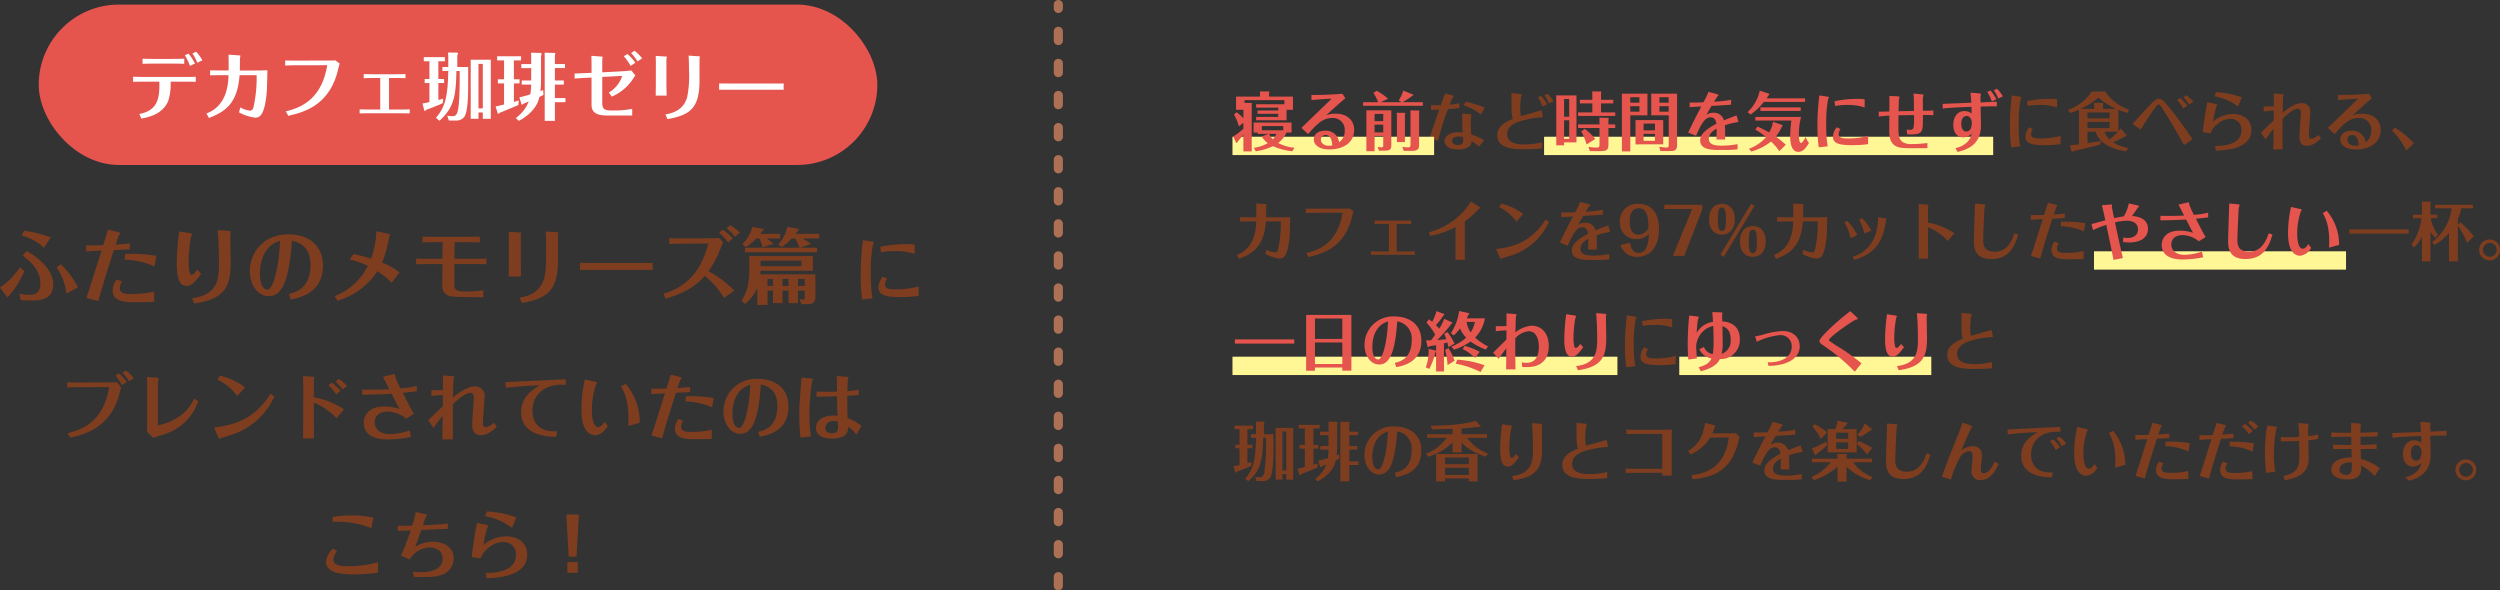 <svg xmlns="http://www.w3.org/2000/svg" width="545.548" height="128.839" viewBox="0 0 545.548 128.839">
  <rect x="0" y="0" width="545.548" height="128.839" fill="#333333" stroke="none"/>
  <g id="グループ_298" data-name="グループ 298" transform="translate(-79.05 -1746.161)">
    <line id="線_17" data-name="線 17" y1="126.839" transform="translate(310 1747.161)" fill="none" stroke="#ac7055" stroke-linecap="round" stroke-width="2" stroke-dasharray="2 5"/>
    <g id="グループ_207" data-name="グループ 207" transform="translate(0 17.161)">
      <path id="パス_120" data-name="パス 120" d="M-87.759-13.608a11.321,11.321,0,0,1,4.878,2.682l1.494-2.286a30.2,30.2,0,0,0-5.8-1.44Zm-.36,6.93a15.247,15.247,0,0,1-4.356,4.41l1.62,2.2A20.93,20.93,0,0,0-87.147-5.85ZM-75.465-2.3a19.67,19.67,0,0,0-3.726-5.04l-.936.7a12.68,12.68,0,0,1,2.16,5.724ZM-87.957.486c.81.072,1.674.09,2.484.09,2.916,0,4.608-.864,4.608-3.6,0-3.186-3.366-5.85-5.778-7.2L-87.525-9.2c.9.648,3.852,2.736,3.852,6.03,0,1.98-.882,2.52-2.412,2.52a8.534,8.534,0,0,1-2.142-.288Zm22.68-8.82a17.578,17.578,0,0,1,6.516,1.458l.4-2.286a32.665,32.665,0,0,0-6.066-.45c-.45,0-.5.018-.738.018Zm-1.71,4.32A3.758,3.758,0,0,0-67.869-1.6c0,2.556,2.9,2.556,5.472,2.556,1.206,0,2.394-.036,3.582-.09l-.036-2.232a20.974,20.974,0,0,1-4.95.522c-1.044,0-2.538,0-2.538-1.242a2.562,2.562,0,0,1,.5-1.458Zm2.844-7.866c-1.224.144-2.106.2-3.1.27.144-.432.63-1.872.684-1.98a1.826,1.826,0,0,0,.288-.468c0-.108-.09-.216-.594-.342l-2.016-.5c-.144.468-.972,3.114-1.08,3.4-.972.054-2.25.054-3.708.036v1.332c1.6-.108,2.34-.144,3.348-.18-.36,1.152-1.98,6.246-2.3,7.272-.2.666-.432,1.4-1.008,3.042l2.61.72c.522-1.944,1.71-5.94,3.4-11.16,2-.09,2.7-.126,3.474-.162Zm10.782-2.61a56.675,56.675,0,0,0-.54,6.93c0,4.14,1.008,4.95,2.124,4.95,1.17,0,2-1.008,3.186-2.628l-.846-.918c-.216.324-.756,1.1-1.242,1.1-.144,0-.27-.054-.378-.288a9.858,9.858,0,0,1-.252-2.592,32.1,32.1,0,0,1,.522-5.454,3.972,3.972,0,0,0,.216-.486c0-.09-.036-.2-.648-.288Zm3.294,15.714c6.534-.954,7.938-3.6,7.938-8.874,0-.972-.09-5.22-.09-6.084a1.3,1.3,0,0,1,.09-.5.639.639,0,0,0,.036-.18c0-.162-.5-.2-.738-.216l-2.142-.162c.288,2.988.288,6.408.288,7.2,0,3.132-.072,6.984-5.886,7.65ZM-29.061.342c1.566-.27,7.056-1.206,7.056-7.326,0-4.968-3.708-6.876-7.524-6.876-5.382,0-8.424,3.906-8.424,8.028,0,2.844,1.6,5.454,4.158,5.454,3.474,0,4.518-5.184,5.022-12.1,3.564.738,4.05,3.492,4.05,5.274,0,5.328-3.51,6.084-4.716,6.336Zm-2.3-12.8c-.36,7.308-1.818,10.656-2.7,10.656s-1.692-.954-1.692-3.492C-35.757-6.534-35.577-11.178-31.365-12.456Zm15.228,4.1A17.7,17.7,0,0,1-12.2-6.984,13.3,13.3,0,0,1-19.449-.4L-18.837.63a15.646,15.646,0,0,0,8.712-6.444,14.214,14.214,0,0,1,3.1,2.538l1.746-2.3A18.438,18.438,0,0,0-9.1-7.722a22.9,22.9,0,0,0,1.512-5.49c0-.09.2-.45.2-.54,0-.126-.288-.2-.432-.234l-2.52-.558a19.332,19.332,0,0,1-1.17,5.976,35.292,35.292,0,0,0-3.852-.99Zm25.362-3.8c.414,0,1.746,0,3.006.054v-1.26c-1.152.054-2.322.054-3.042.054H2.745c-.882,0-2.106-.018-3.024-.054v1.26c1.134-.036,2.286-.054,3.042-.054h1.35L4.077-8.532H1.215c-1.62,0-2.178-.018-2.88-.054v1.26C-.459-7.38.873-7.38,1.215-7.38H4.077l-.036,4.5A2.219,2.219,0,0,0,6.093-.306c.864.144,5.688.162,6.912.162v-1.53A21.177,21.177,0,0,1,9.3-1.386c-2.2,0-2.628-.324-2.628-1.566L6.687-7.38h4.122c1.548,0,2.106.018,2.844.054v-1.26c-.918.054-1.944.054-2.844.054H6.7l.018-3.618Zm9.342,4.41c0,.918-.036,2.916-.036,3.078h2.682c-.018-.828-.054-2.178-.054-3.06v-5.94c0-.072.126-.378.126-.45,0-.108-.09-.126-.324-.144l-2.43-.144c.018.45.036,1.026.036,1.476Zm2.862,8.856c5.8-1.008,7.866-2.934,7.866-9.558v-5.22c0-.09.09-.45.09-.522,0-.108-.2-.126-.288-.126l-2.5-.162c.09.918.108,2.34.108,3.312,0,3.456-.018,5.418-.45,6.912-.972,3.312-3.69,3.888-5.346,4.23ZM34.1-6.084c.99-.018,1.386-.018,4.518-.018h6.858c1.152,0,3.384,0,4.464.018V-7.632c-1.458.018-3.1.018-4.518.018H38.565c-.558,0-3.2-.018-4.464-.018Zm30.348-6.984C63.8-13.014,61.857-13,61.6-13l-4.914.036c-1.26.018-1.962,0-3.132-.054l.018,1.26c.684-.018,2.466-.072,3.132-.072l5.4-.036c-.594,2.07-1.62,5.364-4.086,7.74A13.438,13.438,0,0,1,52.3-.918l.486,1.1C54.639-.4,58.779-1.656,61.3-4.806A18.409,18.409,0,0,1,65.529,0l2.25-1.584a24.549,24.549,0,0,0-5.634-4.248,23.275,23.275,0,0,0,2.808-5.454,8.438,8.438,0,0,1,.378-.828ZM67.455-13a13.361,13.361,0,0,0-2.232-1.89l-.756.684a14.314,14.314,0,0,1,1.944,2.088Zm1.53-1.278a12.712,12.712,0,0,0-2.106-1.584l-.792.666a10.118,10.118,0,0,1,1.836,1.854ZM81.657-1.584h1.476v1.3c0,.45,0,.666-.4.666A1.639,1.639,0,0,1,82,.234l.432,1.134h1.44c1.584,0,1.584-1.062,1.584-2.016V-5.13H73.449c.036-.468.036-.594.054-.792H84.9v-3.2H71.037v3.1c0,3.924-.972,5.508-1.728,6.624l.81.72A9.041,9.041,0,0,0,72.783-2.2V1.548h2.232V-1.584H76.2V1.134h2.088V-1.584h1.3V1.134h2.07Zm-2.07-1.008h-1.3V-4.14h1.3Zm2.07-1.548h1.476v1.548H81.657ZM76.2-2.592H75.015V-4.14H76.2Zm6.228-5.526v1.206H73.5V-8.118Zm-6.1-3.672a15.694,15.694,0,0,0-1.458-1.17h2.9v-1.008H73.413c.126-.162.234-.288.5-.666.108-.054.252-.126.252-.27,0-.036-.018-.126-.036-.126L71.7-15.5a8.3,8.3,0,0,1-2.2,3.816l.81.594a10.225,10.225,0,0,0,2.2-1.872h.72a6.649,6.649,0,0,1,.684,1.926Zm8.208.018c-.846-.576-.936-.63-1.872-1.188H86.3v-1.008H81.153c.2-.27.324-.45.486-.7.126-.036.234-.108.234-.234a.135.135,0,0,0-.09-.144l-2.448-.45a8.366,8.366,0,0,1-2,3.888l.846.486a13.249,13.249,0,0,0,2.124-1.836h.774a16.548,16.548,0,0,1,.9,2H70.1v1.008H85.815v-1.008H82.143Z" transform="translate(171.525 1794)" fill="#7e3d1f"/>
      <rect id="長方形_99" data-name="長方形 99" width="183" height="35" rx="17.5" transform="translate(87.5 1730)" fill="#e5544d"/>
      <path id="パス_118" data-name="パス 118" d="M-57.408-11.12A9.279,9.279,0,0,0-58.832-13.3l-.784.368A12.583,12.583,0,0,1-58.5-10.64Zm-4.928,0c.976,0,1.824.016,2.592.048v-1.12c-.528.016-1.568.048-2.656.048h-3.744c-1.152,0-2.032-.016-2.7-.048v1.12c.64-.016,1.536-.048,2.72-.048ZM-69.1.88c1.68-.336,4.544-.928,5.84-3.776a12.342,12.342,0,0,0,.544-4.288h2.96c.544,0,1.584,0,2.528.048v-1.12c-.608.032-1.232.048-2.56.048h-8.56c-.944,0-1.472-.016-2.56-.048v1.12c1.088-.048,2.288-.048,2.56-.048h3.168c.128,3.952-.56,6.32-4.368,7.056Zm13.312-12.72a8.777,8.777,0,0,0-1.376-1.888l-.8.4A8.184,8.184,0,0,1-56.912-11.3Zm11.84,3.248a29.97,29.97,0,0,1-.64,6.784c-.208.832-.416.944-.864.944a5.311,5.311,0,0,1-2.048-.7l-.3,1.072A9.8,9.8,0,0,0-44.352.672c.832,0,2.192,0,2.64-5.968.048-.7.1-3.76.112-4.384-1.056.048-1.7.064-2.752.064h-3.264c.032-.448,0-2.448.048-2.8a2.712,2.712,0,0,0,.08-.384c0-.048-.032-.1-.24-.112l-2.352-.16c.032.608.032,2.864.016,3.456H-51.7c-.272,0-2.272-.032-2.4-.048v1.1c.192,0,2.24-.032,2.416-.032h1.6C-50.144-6.8-50.336-1.952-54.9-.24l.544.976c4.016-1.5,6.24-3.584,6.688-9.328ZM-37.04.272c3.312-.752,8.368-2.128,10.512-8.8.128-.4.592-2.224.688-2.608l-.928-.688c-.352.032-1.44.032-1.856.032l-6.336.016c-.256,0-1.6.016-2.752-.032v1.12c1.152-.064,1.808-.064,2.784-.064l6.384-.016C-29.744-3.456-34.08-1.536-37.6-.7ZM-16.976-1.1H-19.44c-1.024,0-1.52-.016-2.032-.048v.9c.944-.032,1.344-.032,2.032-.032h6.832c.7,0,1.456.016,2.064.032v-.9c-.736.048-1.776.048-2.08.048h-2.432v-6.88h1.408c.368,0,1.488,0,2.192.048v-.9c-.448.016-.9.032-2.176.032h-4.8c-.688,0-1.712-.016-2.16-.032v.9c1.008-.048,1.952-.048,2.16-.048h1.456Zm22.384.64V.928H7.152v-12.9H2.768V.928h1.7V-.464Zm-.944-.88v-9.728h.944v9.728Zm-6.592-9.04h-1.28v.88h1.28C-2.24-4.032-2.736-1.7-4.816.7l.768.656C-.832-1.568-.464-4.1-.352-9.5h.7C.384-7.936.384-2.416-.064-.752c-.272.976-.56,1.1-1.28,1.1A4.257,4.257,0,0,1-2.352.24L-2,1.3H-.544A2.173,2.173,0,0,0,1.36.512C2.1-.5,2.192-3.856,2.208-5.264c.016-.64,0-4.32.016-5.12H-.16v-2.544c.128-.256.176-.336.176-.416,0-.1-.16-.176-.272-.176l-1.92-.016c.032.528.048.752.048,1.072Zm-2.16-1.248h1.424v-.9H-7.472v.9H-6.24V-7.76H-7.28v.88h1.04v4.16c-.3.08-.944.208-1.52.3l.368,1.424c.016.1.08.208.176.208.08,0,.144-.1.256-.24.8-.288,2.56-.944,3.632-1.472l.08-.976c-.24.08-.32.1-1.04.288v-3.7H-3.04v-.88H-4.288Zm16.48-.192H13.76v-.9H8.528v.9h1.52V-7.7H8.7v.9h1.344v4.608c-.9.224-1.536.352-1.84.416L8.624-.384c.016.08.1.208.192.208.128,0,.224-.144.272-.208,1.36-.56,3.3-1.344,4.08-1.7l.1-.992c-.368.112-.432.128-1.072.32V-6.8h1.232v-.9H12.192Zm3.776.8h-2.16v.88h2.16v2.7H13.9v.9h2.064a19.87,19.87,0,0,1-.176,2.128c-1.456.432-1.616.48-2.4.656l.432,1.408c.016.064.08.192.176.192.08,0,.112-.048.272-.208.4-.16.656-.256,1.168-.48A8.429,8.429,0,0,1,12.608.768l.672.608c.928-.512,3.856-2.16,4.48-5.216.512-.256.672-.336.9-.464l-.08-1.056c-.224.1-.256.112-.608.24a19.474,19.474,0,0,0,.144-2.32v-5.376a1.231,1.231,0,0,0,.112-.416.215.215,0,0,0-.24-.224L15.936-13.5c.032.56.032.608.032,1.072Zm5.168,0v-1.92a1.675,1.675,0,0,0,.1-.352c0-.1-.08-.16-.192-.16L18.9-13.5c0,.144.016.9.016,1.072V1.376h2.224V-2.7h2.3v-.9h-2.3V-6.544h1.952v-.9H21.136v-2.7h2.208v-.88ZM38.7-11.312a9.873,9.873,0,0,0-1.744-1.9l-.768.48a13.942,13.942,0,0,1,1.488,2.112Zm1.488-.96a10.987,10.987,0,0,0-1.68-1.664l-.736.512A10.828,10.828,0,0,1,39.168-11.6ZM25.44-7.856c.736-.064,1.856-.128,2.784-.176l.912-.048v5.9c0,1.328.56,2.384,3.376,2.384h5.5V-1.248A20.7,20.7,0,0,1,34.864-.9H33.3c-1.36,0-1.824-.4-1.824-1.552v-5.76l4.352-.224A6.577,6.577,0,0,1,32.9-4.8l.672.88a10.456,10.456,0,0,0,4.848-4.24c.16-.224.176-.256.272-.4l-.88-1.072c-.608.1-1.248.144-2.368.208l-3.968.208v-2.832c0-.08.08-.432.08-.5,0-.048,0-.1-.288-.112l-2.176-.16c.032.3.048,2,.048,2.16V-9.1l-.864.032c-.416.016-1.808.08-2.832.112Zm17.728.976c0,.816-.032,2.592-.032,2.736H45.52c-.016-.736-.048-1.936-.048-2.72v-5.28c0-.064.112-.336.112-.4,0-.1-.08-.112-.288-.128l-2.16-.128c.016.4.032.912.032,1.312ZM45.712.992C50.864.1,52.7-1.616,52.7-7.5v-4.64c0-.08.08-.4.08-.464,0-.1-.176-.112-.256-.112L50.3-12.864c.08.816.1,2.08.1,2.944A24.441,24.441,0,0,1,50-3.776C49.136-.832,46.72-.32,45.248-.016Zm11.264-6.4c.88-.016,1.232-.016,4.016-.016h6.1c1.024,0,3.008,0,3.968.016V-6.784c-1.3.016-2.752.016-4.016.016h-6.1c-.5,0-2.848-.016-3.968-.016Z" transform="translate(179 1754)" fill="#fff"/>
      <path id="パス_119" data-name="パス 119" d="M98.661-11.616a11.091,11.091,0,0,0-1.856-.112,26.843,26.843,0,0,0-5.68.592l.192,1.184a15.72,15.72,0,0,1,2.992-.256,12.742,12.742,0,0,1,4.336.624Zm-11.3-.976a55.539,55.539,0,0,0-.48,7.488,36.792,36.792,0,0,0,.32,5.456L89.445.1a29.052,29.052,0,0,1-.368-5.248,31.954,31.954,0,0,1,.48-6.56c.016-.064.192-.272.192-.336,0-.1,0-.176-.528-.256ZM99.541-2.5a18.717,18.717,0,0,1-5.056.64c-1.488,0-2.3-.192-2.3-1.024a2.145,2.145,0,0,1,.448-1.3L91.7-4.64a3.785,3.785,0,0,0-.944,2.368c0,1.584,1.376,2.1,4.752,2.1a30.172,30.172,0,0,0,4-.256ZM-85.616,30.512c3.216-.752,8.3-2.08,10.48-8.7.112-.352.528-1.984.608-2.3l-.9-1.088c-.352.016-1.056.032-1.84.032l-6.288.016c-1.424,0-2.048-.016-2.736-.032v1.1c.752-.032,1.216-.048,2.784-.048l6.384-.032c-1.152,6.9-4.992,9.1-9.072,10.064Zm11.392-14.16a9.71,9.71,0,0,1,1.456,1.872l.992-.72a11.259,11.259,0,0,0-1.712-1.664Zm.928,2a11.894,11.894,0,0,0-1.712-1.872l-.736.5a9.731,9.731,0,0,1,1.392,2.064Zm6.8-.016a4.577,4.577,0,0,0,.144-.736c0-.112-.064-.16-.448-.192l-2.08-.144c.016.608.048,1.2.048,1.856v8.816c0,.384-.032.816-.064,1.248l1.36,1.344c.448-.16,2.464-.752,2.864-.9A11.5,11.5,0,0,0-60,26.5a11.812,11.812,0,0,0,2.32-3.968L-58.608,22c-.544,1.168-2.128,4.56-7.888,5.824Zm13.312,12.4c.48-.16,2.608-.8,3.04-.944a15.751,15.751,0,0,0,5.7-3.488,16.146,16.146,0,0,0,3.376-4.784l-.816-.608c-3.136,4.848-6.832,6.752-12.368,7.376Zm5.7-11.184a13.723,13.723,0,0,0-5.52-2.576l-.5.864a10.682,10.682,0,0,1,4.3,3.6Zm18.208-.48a11.423,11.423,0,0,1,1.68,1.984l.976-.784A12.756,12.756,0,0,0-28.56,18.5Zm4.08.144a10.629,10.629,0,0,0-1.824-1.536l-.72.592a9.977,9.977,0,0,1,1.552,1.712Zm-9.584,8.048c0,.976-.016,1.712-.032,3.408h2.368c0-.8-.016-2.688-.016-3.344V22.864a13.253,13.253,0,0,1,4.928,3.408l1.648-1.936a17.229,17.229,0,0,0-6.576-2.64V17.92c0-.08.1-.48.1-.56,0-.112-.224-.128-.352-.144l-2.112-.16c.032.768.048,1.76.048,2Zm12.88-6.128c1.664-.016,3.68-.064,6.416-.208.256.512,1.136,2.224,1.712,3.312a10.113,10.113,0,0,0-3.376-.528c-3.36,0-4.432,1.984-4.432,3.568,0,3.616,4.416,3.616,5.1,3.616a26.042,26.042,0,0,0,5.232-.544l-.3-1.424a13.931,13.931,0,0,1-4.352.8c-2.048,0-3.28-1.056-3.28-2.576,0-1.472,1.1-2.336,2.784-2.336a6.485,6.485,0,0,1,4.064,1.552l1.712-1.072c-.512-.816-1.136-1.984-2.432-4.56.48-.048,2.624-.288,3.056-.336V19.216a20.592,20.592,0,0,1-3.552.544,15.719,15.719,0,0,1-1.2-2.736c0-.3,0-.368-.192-.368a3.055,3.055,0,0,0-.528.1l-1.936.464c.24.432,1.216,2.336,1.408,2.72-.72.032-2,.1-3.952.1-.864,0-1.328-.016-1.952-.032Zm15.088.288A17.456,17.456,0,0,1-4.3,21.2c0,.672,0,1.728-.016,2.448-1.408,1.328-1.872,1.776-3.2,3.072l1.168,1.664c.656-.944,1.088-1.536,2-2.656-.016,2.112-.064,4.576-.08,5.168l2.3-.032c0-.544-.016-3.664.016-7.632,2.352-2.336,3.488-2.5,3.792-2.5.544,0,.768.448.768,1.008,0,.16-.352,5.008-.352,5.952,0,1.456.56,2.272,1.856,2.272.336,0,1.744,0,3.52-1.872l-.72-.832a2.625,2.625,0,0,1-1.7.944c-.432,0-.608-.192-.608-1.088,0-.864.352-4.736.352-5.536a2.019,2.019,0,0,0-2.192-2.256c-1.776,0-4.016,1.84-4.7,2.416.016-1.184.08-3.856.128-4.064a4,4,0,0,0,.144-.4c0-.176-.56-.208-.832-.224L-4.3,16.928c.016.848.016,1.952.016,3.2-1.5.032-1.664.032-2.528.032Zm16.24-1.808c1.424-.16,4.656-.464,7.424-.528-1.408.832-4.08,2.4-4.08,5.824,0,5.248,5.936,5.376,7.648,5.408l.208-1.216c-2.976.224-5.392-1.12-5.392-4.464,0-3.68,2.88-5.68,6.224-5.7.144,0,.7.016,1.056.032v-1.2c-2.08.08-11.3.528-13.184.608Zm17.248-1.824a30.22,30.22,0,0,0-.752,6.56c0,4.72,1.808,5.616,3.024,5.616,1.232,0,2.064-1.008,2.736-1.968l-.688-.96c-.7,1.168-1.344,1.168-1.408,1.168-.7,0-1.376-1.024-1.376-3.68a17.09,17.09,0,0,1,.88-5.568,2.777,2.777,0,0,0,.24-.416c0-.144-.336-.224-.528-.272Zm7.9,1.552c.48.8,1.616,2.7,1.616,6.944,0,.4-.016,1.2-.048,1.664l2.512-.688a12.906,12.906,0,0,0-3.088-8.512ZM48.64,22.592a15.625,15.625,0,0,1,5.792,1.3l.352-2.032a29.036,29.036,0,0,0-5.392-.4c-.4,0-.448.016-.656.016Zm-1.52,3.84a3.341,3.341,0,0,0-.784,2.144c0,2.272,2.576,2.272,4.864,2.272,1.072,0,2.128-.032,3.184-.08l-.032-1.984a18.643,18.643,0,0,1-4.4.464c-.928,0-2.256,0-2.256-1.1a2.278,2.278,0,0,1,.448-1.3Zm2.528-6.992c-1.088.128-1.872.176-2.752.24.128-.384.56-1.664.608-1.76a1.623,1.623,0,0,0,.256-.416c0-.1-.08-.192-.528-.3l-1.792-.448c-.128.416-.864,2.768-.96,3.024-.864.048-2,.048-3.3.032v1.184c1.424-.1,2.08-.128,2.976-.16-.32,1.024-1.76,5.552-2.048,6.464-.176.592-.384,1.248-.9,2.7l2.32.64c.464-1.728,1.52-5.28,3.024-9.92,1.776-.08,2.4-.112,3.088-.144ZM64.832,30.3c1.392-.24,6.272-1.072,6.272-6.512,0-4.416-3.3-6.112-6.688-6.112a7.088,7.088,0,0,0-7.488,7.136c0,2.528,1.424,4.848,3.7,4.848,3.088,0,4.016-4.608,4.464-10.752,3.168.656,3.6,3.1,3.6,4.688,0,4.736-3.12,5.408-4.192,5.632ZM62.784,18.928c-.32,6.5-1.616,9.472-2.4,9.472s-1.5-.848-1.5-3.1C58.88,24.192,59.04,20.064,62.784,18.928ZM73.952,17.36c-.464,6.064-.48,6.3-.48,8.08a49.861,49.861,0,0,0,.256,5.056L76,30.224a38.178,38.178,0,0,1-.32-4.88,47.649,47.649,0,0,1,.576-7.072c.016-.08.16-.4.16-.464,0-.08,0-.16-.464-.208Zm12.512,2.688a20.812,20.812,0,0,1-2.5.3c.016-.416.048-2.256.112-2.5.016-.048.128-.4.128-.416,0-.112-.032-.16-.56-.208l-2-.176c.016.384.048,1.312.048,2.176v1.232c-.848.032-1.5.048-2.576.048a18.314,18.314,0,0,1-1.872-.08l-.016,1.152c1.136-.016,2.752-.048,4.48-.1,0,1.088.032,2.336.048,2.7.032.528.048,1.04.08,1.552a8.4,8.4,0,0,0-.9-.048c-2.192,0-3.808.944-3.808,2.672,0,2.32,2.72,2.352,3.472,2.352,3.28,0,3.52-1.472,3.552-2.592a8.489,8.489,0,0,1,1.792,1.744l1.088-1.92a11.036,11.036,0,0,0-3.008-1.68c-.1-2-.1-3.792-.08-4.9.816-.048,1.808-.1,2.512-.176Zm-4.576,6.944c0,.432.032,1.136.032,1.28,0,.32,0,1.28-1.312,1.28-.544,0-1.44-.16-1.44-1.152,0-.9.672-1.536,1.824-1.536A3.246,3.246,0,0,1,81.888,26.992ZM-18.464,57.7a24.405,24.405,0,0,1-6.544.864c-2,0-3.2-.352-3.2-1.44a3.353,3.353,0,0,1,.832-1.888l-.9-.512a4.2,4.2,0,0,0-1.52,2.928c0,2.688,4.544,2.688,6.016,2.688a41.482,41.482,0,0,0,5.312-.368Zm-9.888-8.816a19.708,19.708,0,0,1,8.432,1.376l.448-2.272a19.747,19.747,0,0,0-4.736-.5,26.8,26.8,0,0,0-4.176.32ZM-10.624,60.9c3.072.032,4.352.048,5.6-.32a3.834,3.834,0,0,0,3.088-3.728c0-2.416-2.144-3.648-4.576-3.648a7.654,7.654,0,0,0-3.84,1.12c.3-.752.512-1.3,1.344-3.664,1.3-.064,4.912-.224,5.776-.256l.016-1.168c-1.936.256-5.04.368-5.44.384.192-.576.544-1.648.592-1.712a3.077,3.077,0,0,0,.288-.448c0-.08-.032-.176-.576-.3l-1.872-.432a24.484,24.484,0,0,1-.768,2.96c-.992.032-1.84.048-3.152.032v1.136c.256-.016,2.608-.112,2.816-.112-.256.736-1.28,3.744-2.128,5.5l1.9.848a5.266,5.266,0,0,1,4.24-2.624c1.424,0,2.976.656,2.976,2.464,0,1.728-1.584,2.928-4.688,2.928a13.332,13.332,0,0,1-1.84-.112ZM4.9,47.632a13.561,13.561,0,0,1,5.872,2.56l.96-2.272A21.1,21.1,0,0,0,5.3,46.608ZM3.12,49.1c-.368,1.9-.816,4.7-1.136,7.44l1.9.336A6.065,6.065,0,0,1,6.16,54.16a4.583,4.583,0,0,1,2.608-.88,2.611,2.611,0,0,1,2.864,2.768c0,3.856-4.864,3.952-6.592,3.984l.224,1.152c2.192-.08,8.832-.336,8.832-5.136,0-2.624-2.016-4-4.56-4A7.871,7.871,0,0,0,4.544,53.9a28.24,28.24,0,0,1,.816-3.7,2.777,2.777,0,0,0,.24-.416c0-.08-.048-.176-.592-.288Zm20.032,7.36h1.7l.528-9.2H22.624ZM22.864,60h2.272V57.648H22.864Z" transform="translate(180 1794)" fill="#7e3d1f"/>
    </g>
    <path id="パス_117" data-name="パス 117" d="M50.106,4.944c.042,2.744.042,3.08.126,4.144a10.723,10.723,0,0,0-1.106-.07c-1.764,0-2.856.91-2.856,1.946,0,.868.77,1.806,2.982,1.806a3.842,3.842,0,0,0,2.436-.644,1.545,1.545,0,0,0,.49-1.176,7.506,7.506,0,0,1,1.582,1.218l1.162-1.414a13.83,13.83,0,0,0-2.828-1.246c-.07-1.568-.084-2.492-.084-2.87A7.879,7.879,0,0,1,52.052,5.6a3.882,3.882,0,0,0,.14-.364c0-.07-.028-.126-.546-.168Zm.2,5.152c.014.126.056.784.056.8,0,.644-.6.91-1.218.91-.686,0-1.19-.294-1.19-.938,0-.868,1.05-.924,1.372-.924A3.592,3.592,0,0,1,50.3,10.1ZM55.09,3.628a32.275,32.275,0,0,0-4.144-1.274l-.532.756A12.5,12.5,0,0,1,54.18,5.126ZM43.33,4.16c.28-.014,1.386-.084,1.792-.1-.546,1.554-1.33,3.794-2.128,6.286l1.89.5a53.047,53.047,0,0,1,2.142-6.888c1.064-.07,1.694-.126,2.506-.238V2.662a13.134,13.134,0,0,1-2.142.35c.112-.266.5-1.288.616-1.442.042-.07.28-.322.28-.392,0-.1-.056-.154-.434-.252L46.382.562c-.14.406-.8,2.212-.924,2.576-1.05,0-1.4,0-2.128-.056Zm24.136.056c-.7.21-3.864,1.078-4.494,1.274a5.306,5.306,0,0,1-.182-1.6,19.192,19.192,0,0,1,.182-2.562c.014-.07.168-.392.168-.448s0-.182-.49-.224L60.858.492c.028.49.028,1.064.028,1.554,0,2.842,0,3.15.322,4.06-2.94,1.162-3.43,2.478-3.43,3.556,0,3.052,3.906,3.066,5.992,3.066a37.426,37.426,0,0,0,3.794-.168V11.2a16.062,16.062,0,0,1-3.892.476c-1.33,0-3.738-.182-3.738-2.226,0-2,2.142-2.632,3.3-2.968a20.155,20.155,0,0,1,4.508-.742Zm2.6-1.988a8.869,8.869,0,0,0-1.3-1.61l-.7.364a6.853,6.853,0,0,1,.994,1.778ZM66.64,1.4a7.561,7.561,0,0,1,1.022,2.03l.994-.518A8.807,8.807,0,0,0,67.34,1.08Zm113.316.434a9.7,9.7,0,0,0-1.624-.1,23.488,23.488,0,0,0-4.97.518l.168,1.036a13.755,13.755,0,0,1,2.618-.224,11.15,11.15,0,0,1,3.794.546ZM170.072.982a48.6,48.6,0,0,0-.42,6.552,32.191,32.191,0,0,0,.28,4.774l1.96-.224a25.421,25.421,0,0,1-.322-4.592,27.959,27.959,0,0,1,.42-5.74c.014-.056.168-.238.168-.294,0-.084,0-.154-.462-.224Zm10.654,8.834a16.378,16.378,0,0,1-4.424.56c-1.3,0-2.016-.168-2.016-.9a1.877,1.877,0,0,1,.392-1.134l-.812-.406a3.312,3.312,0,0,0-.826,2.072c0,1.386,1.2,1.834,4.158,1.834a26.4,26.4,0,0,0,3.5-.224Zm14.756,2.646a9.138,9.138,0,0,1-3.346-1.26,25.228,25.228,0,0,0,2.618-1.246c.252-.056.434-.168.336-.28l-1.26-1.512a5.272,5.272,0,0,1-.518.658V4.1a20.758,20.758,0,0,0,1.96.7l.42-.686A10.081,10.081,0,0,1,190.47.142h-2.94a10.481,10.481,0,0,1-5.25,4.018l.546.658c.462-.154.924-.308,1.89-.714v7.56a19.524,19.524,0,0,1-2.03.182l.434,1.4c.014.042.112.056.126.056a.671.671,0,0,0,.266-.154c.238-.056,1.862-.448,2.786-.658s2.03-.49,3.038-.784l.168-.77c-.42.07-2.464.392-2.926.462V8.892h1.764a5.129,5.129,0,0,0,2.59,3,12.163,12.163,0,0,0,4.088,1.3Zm-4.06-4.34h-4.844V6.764h4.844Zm-4.844-3.416h4.844V5.98h-4.844Zm3.388-.784V3.04a.515.515,0,0,0,.07-.224c0-.1-.084-.2-.126-.2l-1.946-.028a6.219,6.219,0,0,1,.056.812v.518h-2.926a15.2,15.2,0,0,0,3.864-2.492,13.2,13.2,0,0,0,3.934,2.492Zm3.276,4.97a17.456,17.456,0,0,1-1.848,1.694A4.545,4.545,0,0,1,190.3,8.892ZM209.5,10.516c-2.3-3.276-3.6-5.138-5.376-7.266-.9-1.064-1.316-1.526-1.974-1.526-.6,0-1.19.56-2.142,1.568-.574.616-3.08,3.346-3.612,3.892l1.778,1.274a59.443,59.443,0,0,1,3.43-5.124c.252-.322.364-.392.5-.392.294,0,.686.658,1.092,1.3.826,1.344,2.856,4.62,4.438,7.588ZM206.136,2a7.457,7.457,0,0,1,1.33,1.834l.91-.63a9.945,9.945,0,0,0-1.6-1.666Zm1.386-.63a10.076,10.076,0,0,1,1.26,1.61l.91-.63A10.879,10.879,0,0,0,208.166.94Zm6.762-.2a11.866,11.866,0,0,1,5.138,2.24l.84-1.988A18.463,18.463,0,0,0,214.634.282ZM212.73,2.466c-.322,1.666-.714,4.116-.994,6.51l1.666.294a5.307,5.307,0,0,1,1.988-2.38,4.01,4.01,0,0,1,2.282-.77,2.285,2.285,0,0,1,2.506,2.422c0,3.374-4.256,3.458-5.768,3.486l.2,1.008c1.918-.07,7.728-.294,7.728-4.494,0-2.3-1.764-3.5-3.99-3.5a6.887,6.887,0,0,0-4.368,1.624,24.709,24.709,0,0,1,.714-3.234,2.43,2.43,0,0,0,.21-.364c0-.07-.042-.154-.518-.252ZM225.036,4.5a15.274,15.274,0,0,1,2.2-.2c0,.588,0,1.512-.014,2.142C225.988,7.6,225.582,8,224.42,9.13l1.022,1.456c.574-.826.952-1.344,1.75-2.324-.014,1.848-.056,4-.07,4.522l2.016-.028c0-.476-.014-3.206.014-6.678,2.058-2.044,3.052-2.184,3.318-2.184.476,0,.672.392.672.882,0,.14-.308,4.382-.308,5.208,0,1.274.49,1.988,1.624,1.988.294,0,1.526,0,3.08-1.638l-.63-.728a2.3,2.3,0,0,1-1.484.826c-.378,0-.532-.168-.532-.952,0-.756.308-4.144.308-4.844a1.767,1.767,0,0,0-1.918-1.974c-1.554,0-3.514,1.61-4.116,2.114.014-1.036.07-3.374.112-3.556A3.506,3.506,0,0,0,229.4.87c0-.154-.49-.182-.728-.2L227.234.562c.014.742.014,1.708.014,2.8-1.316.028-1.456.028-2.212.028ZM241.248,1.99c.5-.042,2.562-.21,4.382-.294-1.5,1.47-4.256,4.13-6.594,6.37l1.47,1.358c1.918-2.212,3.22-3.514,5.264-3.514A2.574,2.574,0,0,1,248.5,8.7a2.979,2.979,0,0,1-1.232,2.506,2.877,2.877,0,0,0-3.052-2.52c-1.666,0-2.464.868-2.464,1.946,0,1.008.966,2.142,3.374,2.142,2.772,0,5.432-1.274,5.432-4.27,0-1.974-1.414-3.528-4.046-3.528a5.691,5.691,0,0,0-2.058.336c1.19-1.106,2.646-2.394,4.186-3.724l-.658-.966c-1.246.126-4.676.308-6.762.266Zm4.536,9.912a4.558,4.558,0,0,1-.784.07c-.966,0-1.708-.574-1.708-1.316a1,1,0,0,1,1.022-1.036C245.28,9.62,245.7,10.572,245.784,11.9Zm12.054-.476a20.85,20.85,0,0,0-4.172-3.416l-.63.658a15.847,15.847,0,0,1,3.108,4.326ZM10.542,28.482a26.223,26.223,0,0,1-.56,5.936c-.182.728-.364.826-.756.826a4.647,4.647,0,0,1-1.792-.616l-.266.938a8.579,8.579,0,0,0,3.024,1.022c.728,0,1.918,0,2.31-5.222.042-.616.084-3.29.1-3.836-.924.042-1.484.056-2.408.056H7.336c.028-.392,0-2.142.042-2.45a2.373,2.373,0,0,0,.07-.336c0-.042-.028-.084-.21-.1l-2.058-.14c.028.532.028,2.506.014,3.024H3.766c-.238,0-1.988-.028-2.1-.042v.966c.168,0,1.96-.028,2.114-.028h1.4c-.056,1.568-.224,5.81-4.214,7.308l.476.854c3.514-1.316,5.46-3.136,5.852-8.162Zm6.048,7.756c2.9-.658,7.322-1.862,9.2-7.7.112-.35.518-1.946.6-2.282l-.812-.6c-.308.028-1.26.028-1.624.028L18.41,25.7c-.224,0-1.4.014-2.408-.028v.98c1.008-.056,1.582-.056,2.436-.056l5.586-.014c-1.05,6.4-4.844,8.078-7.924,8.806Zm17.556-1.2H31.99c-.9,0-1.33-.014-1.778-.042v.784c.826-.028,1.176-.028,1.778-.028h5.978c.616,0,1.274.014,1.806.028v-.784c-.644.042-1.554.042-1.82.042H35.826v-6.02h1.232c.322,0,1.3,0,1.918.042v-.784c-.392.014-.784.028-1.9.028h-4.2c-.6,0-1.5-.014-1.89-.028v.784c.882-.042,1.708-.042,1.89-.042h1.274Zm9.016-3.4a19.748,19.748,0,0,0,5.5-1.918v5.25c0,.252,0,1.694-.014,1.89h2.072c-.014-.182-.028-1.666-.028-1.9V28.51a23.52,23.52,0,0,0,2.954-2.66c.07-.07.42-.294.42-.364s-.224-.21-.266-.238l-1.75-1.106a15.509,15.509,0,0,1-9.226,6.72Zm15.3,5.012c.42-.14,2.282-.7,2.66-.826a13.782,13.782,0,0,0,4.984-3.052,14.128,14.128,0,0,0,2.954-4.186l-.714-.532C65.6,32.29,62.37,33.956,57.526,34.5Zm4.984-9.786a12.007,12.007,0,0,0-4.83-2.254l-.434.756a9.347,9.347,0,0,1,3.766,3.15ZM82,29.35c-.658.238-1.624.588-2.758,1.064a2.247,2.247,0,0,0-2.324-1.652,2.526,2.526,0,0,0-1.512.462c.546-.952.756-1.316,1.134-1.946,1.428-.084,3.094-.182,4.27-.266V25.934a27.353,27.353,0,0,1-3.71.42c.14-.224.63-1.036.728-1.134.14-.14.224-.224.224-.294,0-.14-.28-.21-.434-.252l-1.75-.462a19.279,19.279,0,0,1-1.092,2.268c-1.134.056-1.974.07-3,.042l-.028,1.022c1.232-.07,1.358-.084,2.548-.14-.056.112-2.03,3.85-2.856,5.7l1.722.686c1.5-3.57,2.338-4.018,3.206-4.018.98,0,1.148.938,1.232,1.4-3.094,1.6-3.542,2.744-3.542,3.654,0,1.456,1.26,2.058,3.892,2.058h1.974a21.1,21.1,0,0,0,2.31-.14l-.028-1.134a18.173,18.173,0,0,1-3.458.336c-1.2,0-2.8-.1-2.8-1.5,0-1.218,1.078-1.834,1.708-2.2-.014,1.232-.028,1.764-.042,2.366h1.89c.014-1.82,0-2.282-.056-3.108a14.588,14.588,0,0,1,2.968-.714Zm2.618,4.284c.882,1.834,1.89,2.576,3.682,2.576,2.506,0,4.774-1.764,4.774-6.1,0-2.982-1.26-5.46-4.55-5.46a3.785,3.785,0,0,0-3.99,4.1,3.525,3.525,0,0,0,3.7,3.584,3.288,3.288,0,0,0,2.646-1.176c-.112,2.842-.784,4.2-2.282,4.2-1.428,0-1.708-1.526-1.848-2.226Zm6.16-3.668a2.592,2.592,0,0,1-2.17,1.414c-1.386,0-1.918-1.19-1.918-2.8,0-.812,0-2.982,1.988-2.982C90.692,25.6,90.748,28.118,90.776,29.966Zm11.76-5.11H94.248v.91H100.3L96.11,36h2.478l3.948-10.178Zm4.284,6.51c1.624,0,2.786-1.19,2.786-3.36,0-2.058-1.036-3.36-2.786-3.36-1.68,0-2.814,1.232-2.814,3.374S105.168,31.366,106.82,31.366Zm0-.812c-.49,0-.9-.238-.9-2.31,0-2.366.266-2.786.882-2.786.434,0,.882.154.882,2.352S107.45,30.554,106.82,30.554Zm6.748,5.656c1.6,0,2.786-1.162,2.786-3.36,0-2.072-1.05-3.36-2.786-3.36s-2.828,1.3-2.828,3.374C110.754,34.992,111.888,36.21,113.568,36.21Zm0-.812c-.476,0-.9-.224-.9-2.282,0-2.422.266-2.814.882-2.814.42,0,.882.14.882,2.366C114.436,34.8,114.226,35.4,113.568,35.4Zm-7.1.336.728.476,6.692-11.088-.728-.476Zm21.252-7.252a26.223,26.223,0,0,1-.56,5.936c-.182.728-.364.826-.756.826a4.647,4.647,0,0,1-1.792-.616l-.266.938a8.579,8.579,0,0,0,3.024,1.022c.728,0,1.918,0,2.31-5.222.042-.616.084-3.29.1-3.836-.924.042-1.484.056-2.408.056h-2.856c.028-.392,0-2.142.042-2.45a2.373,2.373,0,0,0,.07-.336c0-.042-.028-.084-.21-.1l-2.058-.14c.028.532.028,2.506.014,3.024h-1.428c-.238,0-1.988-.028-2.1-.042v.966c.168,0,1.96-.028,2.114-.028h1.4c-.056,1.568-.224,5.81-4.214,7.308l.476.854c3.514-1.316,5.46-3.136,5.852-8.162Zm9.016-.35a9.006,9.006,0,0,1,1.134,2.968l1.54-.6a12.1,12.1,0,0,0-2.016-2.73Zm-3.206.63a9.576,9.576,0,0,1,1.344,3.374l1.5-.7a13.288,13.288,0,0,0-2.2-3.066Zm7.35-1.2c0,6.356-3.892,8.176-5.558,8.624l.392.672c1.9-.6,5.222-1.722,6.426-6.244.224-.854.308-1.372.49-2.394,0-.056.07-.252.07-.294,0-.07-.1-.084-.154-.1Zm8.876,6.048c0,.882,0,2.1-.028,2.982H151.8c0-.35-.014-2.814-.014-2.926V29.756a11.471,11.471,0,0,1,4.312,2.982l1.442-1.694a15.231,15.231,0,0,0-5.754-2.31v-3.3c0-.07.084-.42.084-.49,0-.1-.2-.112-.294-.126l-1.848-.14c.014.364.028.812.028,1.75Zm12.264-9.03c-.014,1.3-.238,7.07-.238,8.246,0,1.694.406,3.864,3.808,3.864,3.906,0,5.138-2.786,5.88-5.348l-.826-.266c-.42,1.218-1.386,4.018-4.27,4.018-2.52,0-2.562-1.722-2.562-2.632,0-.826.238-6.65.308-6.986a4.615,4.615,0,0,0,.168-.532c0-.112-.056-.182-.6-.224Zm18.718,4.942a13.672,13.672,0,0,1,5.068,1.134l.308-1.778a25.407,25.407,0,0,0-4.718-.35c-.35,0-.392.014-.574.014Zm-1.33,3.36a2.923,2.923,0,0,0-.686,1.876c0,1.988,2.254,1.988,4.256,1.988.938,0,1.862-.028,2.786-.07l-.028-1.736a16.313,16.313,0,0,1-3.85.406c-.812,0-1.974,0-1.974-.966a1.993,1.993,0,0,1,.392-1.134Zm2.212-6.118c-.952.112-1.638.154-2.408.21.112-.336.49-1.456.532-1.54a1.42,1.42,0,0,0,.224-.364c0-.084-.07-.168-.462-.266l-1.568-.392c-.112.364-.756,2.422-.84,2.646-.756.042-1.75.042-2.884.028v1.036c1.246-.084,1.82-.112,2.6-.14-.28.9-1.54,4.858-1.792,5.656-.154.518-.336,1.092-.784,2.366l2.03.56c.406-1.512,1.33-4.62,2.646-8.68,1.554-.07,2.1-.1,2.7-.126ZM243.7,30.218v.924h12.964v-.924Zm19.334,1.176a8.7,8.7,0,0,1-1.554-3.626h1.442V27h-1.5V24.646a.735.735,0,0,0,.084-.322.228.228,0,0,0-.084-.168l-1.89-.014c.014.224.028.364.028.728V27h-1.946v.77h1.834a12.26,12.26,0,0,1-2.156,5.754l.5.658a6.4,6.4,0,0,0,1.764-2.464V37.2h1.862v-6.44a8.364,8.364,0,0,0,1.036,1.288Zm4.368-2.212v-1.33a9.661,9.661,0,0,0,.756-2.226H270.7v-.77h-8.288v.77h3.626a10.83,10.83,0,0,1-4.3,7.378l.588.6a11.061,11.061,0,0,0,3.136-2.618V37.2H267.4V29.35a21.812,21.812,0,0,1,2,3.794l1.484-1.4a20.928,20.928,0,0,0-2.912-3.052Zm6.972,3.234a2.276,2.276,0,1,0,2.226,2.268A2.262,2.262,0,0,0,274.372,32.416Zm0,.77a1.5,1.5,0,0,1,0,3,1.5,1.5,0,0,1,0-3ZM95.956,49.836a9.7,9.7,0,0,0-1.624-.1,23.488,23.488,0,0,0-4.97.518l.168,1.036a13.755,13.755,0,0,1,2.618-.224,11.15,11.15,0,0,1,3.794.546Zm-9.884-.854a48.6,48.6,0,0,0-.42,6.552,32.193,32.193,0,0,0,.28,4.774l1.96-.224a25.42,25.42,0,0,1-.322-4.592,27.959,27.959,0,0,1,.42-5.74c.014-.056.168-.238.168-.294,0-.084,0-.154-.462-.224Zm10.654,8.834a16.378,16.378,0,0,1-4.424.56c-1.3,0-2.016-.168-2.016-.9a1.877,1.877,0,0,1,.392-1.134l-.812-.406a3.312,3.312,0,0,0-.826,2.072c0,1.386,1.2,1.834,4.158,1.834a26.4,26.4,0,0,0,3.5-.224Zm68.936-5.656c-.714.224-3.878,1.078-4.508,1.274a5.728,5.728,0,0,1-.168-1.6,21.832,21.832,0,0,1,.168-2.548,3.314,3.314,0,0,0,.182-.476c0-.07-.028-.168-.5-.21l-1.778-.168c.014.5.028,1.064.028,1.568,0,2.828,0,3.136.308,4.046-2.142.9-3.416,1.876-3.416,3.556,0,3.066,3.962,3.066,5.978,3.066,1.106,0,2.7-.042,3.808-.168V59.146a15.676,15.676,0,0,1-3.892.476c-1.3,0-3.752-.182-3.752-2.226,0-1.988,2.114-2.674,3.934-3.136a20.281,20.281,0,0,1,3.892-.56ZM11.732,83.594v1.218h1.526V73.528H9.422V84.812h1.484V83.594Zm-.826-.77V74.312h.826v8.512Zm-5.768-7.91H4.018v.77h1.12c-.1,4.788-.532,6.832-2.352,8.932l.672.574c2.814-2.562,3.136-4.774,3.234-9.506h.616a47.223,47.223,0,0,1-.364,7.658c-.238.854-.49.966-1.12.966a3.725,3.725,0,0,1-.882-.1l.308.924H6.524a1.9,1.9,0,0,0,1.666-.686c.644-.882.728-3.822.742-5.054.014-.56,0-3.78.014-4.48H6.86V72.688c.112-.224.154-.294.154-.364s-.14-.154-.238-.154L5.1,72.156c.028.462.042.658.042.938Zm-1.89-1.092H4.494v-.784H.462v.784H1.54V77.21H.63v.77h.91v3.64c-.266.07-.826.182-1.33.266l.322,1.246c.014.084.07.182.154.182s.126-.084.224-.21c.7-.252,2.24-.826,3.178-1.288l.07-.854c-.21.07-.28.084-.91.252V77.98H4.34v-.77H3.248Zm14.42-.168H19.04V72.87H14.462v.784h1.33v3.612H14.616v.784h1.176v4.032c-.784.2-1.344.308-1.61.364l.364,1.218c.014.07.084.182.168.182.112,0,.2-.126.238-.182,1.19-.49,2.884-1.176,3.57-1.484l.084-.868c-.322.1-.378.112-.938.28V78.05h1.078v-.784H17.668Zm3.3.7h-1.89v.77h1.89V77.49H19.166v.784h1.806a17.386,17.386,0,0,1-.154,1.862c-1.274.378-1.414.42-2.1.574l.378,1.232c.014.056.07.168.154.168s.1-.042.238-.182c.35-.14.574-.224,1.022-.42a7.376,7.376,0,0,1-2.478,3.164l.588.532c.812-.448,3.374-1.89,3.92-4.564.448-.224.588-.294.784-.406l-.07-.924c-.2.084-.224.1-.532.21a17.04,17.04,0,0,0,.126-2.03v-4.7a1.077,1.077,0,0,0,.1-.364.188.188,0,0,0-.21-.2l-1.792-.042c.028.49.028.532.028.938Zm4.522,0v-1.68a1.465,1.465,0,0,0,.084-.308c0-.084-.07-.14-.168-.14l-1.876-.042c0,.126.014.784.014.938V85.2h1.946v-3.57H27.51V80.85H25.494V78.274H27.2V77.49H25.494V75.124h1.932v-.77Zm10.234,9.912c1.218-.21,5.488-.938,5.488-5.7,0-3.864-2.884-5.348-5.852-5.348a6.2,6.2,0,0,0-6.552,6.244c0,2.212,1.246,4.242,3.234,4.242,2.7,0,3.514-4.032,3.906-9.408a3.76,3.76,0,0,1,3.15,4.1c0,4.144-2.73,4.732-3.668,4.928Zm-1.792-9.954c-.28,5.684-1.414,8.288-2.1,8.288s-1.316-.742-1.316-2.716C30.52,78.918,30.66,75.306,33.936,74.312ZM51.59,84.574v.644h1.89V79.226H44.436v5.992h1.946v-.644Zm-5.208-.77V82.236H51.59V83.8Zm0-2.352V80H51.59v1.456Zm3.612-4.732c.532.588,1.708,1.848,5.25,3.108l.518-.7a9.572,9.572,0,0,1-4.55-3.43h4.326v-.784H49.994v-1.26c.616-.042,1.778-.112,3.794-.35h.2c.112,0,.21-.1.154-.154l-1.078-1.2c-1.162.588-5.264,1.106-9.842,1.106l.378.8c.63-.014,3.724-.1,4.424-.112v1.176H42.448V75.7h4.284a9.531,9.531,0,0,1-4.55,3.486l.546.644a12.486,12.486,0,0,0,5.292-3.122v2.17h1.974Zm8.834-3.99a44.081,44.081,0,0,0-.42,5.39c0,3.22.784,3.85,1.652,3.85.91,0,1.554-.784,2.478-2.044l-.658-.714c-.168.252-.588.854-.966.854-.112,0-.21-.042-.294-.224a7.668,7.668,0,0,1-.2-2.016,24.97,24.97,0,0,1,.406-4.242A3.089,3.089,0,0,0,61,73.206c0-.07-.028-.154-.5-.224ZM61.39,84.952c5.082-.742,6.174-2.8,6.174-6.9,0-.756-.07-4.06-.07-4.732a1.012,1.012,0,0,1,.07-.392.5.5,0,0,0,.028-.14c0-.126-.392-.154-.574-.168l-1.666-.126c.224,2.324.224,4.984.224,5.6,0,2.436-.056,5.432-4.578,5.95ZM81.662,76.16c-.714.224-3.878,1.078-4.508,1.274a5.728,5.728,0,0,1-.168-1.6,21.834,21.834,0,0,1,.168-2.548,3.314,3.314,0,0,0,.182-.476c0-.07-.028-.168-.5-.21l-1.778-.168c.014.5.028,1.064.028,1.568,0,2.828,0,3.136.308,4.046-2.142.9-3.416,1.876-3.416,3.556,0,3.066,3.962,3.066,5.978,3.066,1.106,0,2.7-.042,3.808-.168V83.146a15.676,15.676,0,0,1-3.892.476c-1.3,0-3.752-.182-3.752-2.226,0-1.988,2.114-2.674,3.934-3.136a20.281,20.281,0,0,1,3.892-.56Zm12.124-1.316V82.46h-5.5c-1.12,0-2-.028-2.492-.042v.966c1.05-.028,2.072-.042,2.506-.042h5.488v.6h2.072c-.014-1.12-.014-2.9-.014-4.1V77.084c0-.672.014-1.526.028-3.178-.532.028-1.12.042-2.674.042H88.564c-1.148,0-1.946-.028-2.618-.042v.98c.574-.028,1.232-.042,2.618-.042Zm6.188,4.494a9.206,9.206,0,0,0,4.242-3.7H108.3c-.882,7.154-5.95,7.952-8.162,8.218l.28.882c2.534-.238,6.16-.784,8.4-4.3a14.417,14.417,0,0,0,1.806-4.984l-.812-.77c-.336.028-.812.056-2.212.056h-2.9c.182-.364.392-.994.546-1.386a1.3,1.3,0,0,0,.154-.266c0-.042-.07-.084-.238-.126l-2.044-.518a9.433,9.433,0,0,1-.35,1.652,6.861,6.861,0,0,1-3.346,4.452ZM124,77.35c-.658.238-1.624.588-2.758,1.064a2.247,2.247,0,0,0-2.324-1.652,2.526,2.526,0,0,0-1.512.462c.546-.952.756-1.316,1.134-1.946,1.428-.084,3.094-.182,4.27-.266V73.934a27.354,27.354,0,0,1-3.71.42c.14-.224.63-1.036.728-1.134.14-.14.224-.224.224-.294,0-.14-.28-.21-.434-.252l-1.75-.462a19.278,19.278,0,0,1-1.092,2.268c-1.134.056-1.974.07-3,.042l-.028,1.022c1.232-.07,1.358-.084,2.548-.14-.056.112-2.03,3.85-2.856,5.7l1.722.686c1.5-3.57,2.338-4.018,3.206-4.018.98,0,1.148.938,1.232,1.4-3.094,1.6-3.542,2.744-3.542,3.654,0,1.456,1.26,2.058,3.892,2.058h1.974a21.1,21.1,0,0,0,2.31-.14l-.028-1.134a18.173,18.173,0,0,1-3.458.336c-1.2,0-2.8-.1-2.8-1.5,0-1.218,1.078-1.834,1.708-2.2-.014,1.232-.028,1.764-.042,2.366h1.89c.014-1.82,0-2.282-.056-3.108a14.588,14.588,0,0,1,2.968-.714Zm9.058-3.542a9.3,9.3,0,0,0,.952-1.036c.154-.1.224-.168.224-.252a.077.077,0,0,0-.028-.084l-2.184-.5a5.563,5.563,0,0,1-.518,1.876h-1.624V78.89h6.342V73.808Zm-1.316.77h2.632v1.344H131.74Zm2.632,3.542H131.74V76.692h2.632Zm-.364,3.92a12.033,12.033,0,0,0,5.166,2.9l.5-.686a9.259,9.259,0,0,1-4.242-3.22h4.1v-.784h-5.53v-.56a.718.718,0,0,0,.07-.28.19.19,0,0,0-.1-.154l-1.988-.07c.014.21.042.588.042.826v.238h-5.558v.784h4.074a10.659,10.659,0,0,1-4.228,3.248l.546.672A14.615,14.615,0,0,0,132.034,82v3.248h1.974Zm-4.242-7.546a18.933,18.933,0,0,0-2.73-1.778l-.448.546a12.05,12.05,0,0,1,1.792,2.716Zm-.308,2.044a13.918,13.918,0,0,1-3.038,1.484l.7,1.442a.226.226,0,0,0,.126.042c.084,0,.14-.084.238-.28a17.208,17.208,0,0,0,2.31-1.974Zm8.5-4a6.45,6.45,0,0,1-1.582,2.422l.588.546a15.434,15.434,0,0,0,2.268-1.414c.1-.042.448-.168.308-.28Zm1.624,5.348a22.243,22.243,0,0,0-2.9-1.484l-.42.658a10.645,10.645,0,0,1,2.212,2.31Zm3.262-5.306c-.014,1.3-.238,7.07-.238,8.246,0,1.694.406,3.864,3.808,3.864,3.906,0,5.138-2.786,5.88-5.348l-.826-.266c-.42,1.218-1.386,4.018-4.27,4.018-2.52,0-2.562-1.722-2.562-2.632,0-.826.238-6.65.308-6.986a4.615,4.615,0,0,0,.168-.532c0-.112-.056-.182-.6-.224ZM156.786,84.8a22.489,22.489,0,0,1,1.974-4.83,2.508,2.508,0,0,1,1.862-1.344c.728,0,.9.476.9,1.022,0,.518-.266,2.828-.266,3.3a1.836,1.836,0,0,0,1.932,1.988c2.492,0,3.6-2.646,3.976-3.556l-.868-.5c-.63,1.6-1.526,2.534-2.352,2.534-.49,0-.644-.238-.644-.84,0-.476.252-2.562.252-2.982a1.848,1.848,0,0,0-2.072-2.044,3.815,3.815,0,0,0-2.422.9c.308-.728,1.988-4.676,2.156-4.872.056-.056.224-.252.224-.322s-.112-.168-.42-.266l-1.736-.588c-.476,1.484-.756,2.17-1.6,4.214-.238.6-1.638,4.116-2.87,7.588Zm12.4-9.856c1.666-.182,4.438-.42,6.5-.462-1.218.714-3.57,2.1-3.57,5.1,0,4.606,5.208,4.718,6.692,4.746l.182-1.078c-3.766.2-4.718-2-4.718-3.906,0-3.094,2.338-4.97,5.5-4.97.266,0,.6.014.868.028V73.332c-.462.028-2.506.112-2.912.126-1.372.07-7.392.364-8.624.42Zm9.226,1.5a7.981,7.981,0,0,1,1.232,1.918l.952-.6a7.787,7.787,0,0,0-1.526-1.722Zm1.4-.56a6.663,6.663,0,0,1,1.162,1.666l.952-.6a6.6,6.6,0,0,0-1.47-1.5Zm4.522-2.562a26.443,26.443,0,0,0-.658,5.74c0,4.13,1.582,4.914,2.646,4.914a3.175,3.175,0,0,0,2.394-1.722l-.6-.84c-.616,1.022-1.176,1.022-1.232,1.022-.616,0-1.2-.9-1.2-3.22a14.955,14.955,0,0,1,.77-4.872,2.43,2.43,0,0,0,.21-.364c0-.126-.294-.2-.462-.238Zm6.916,1.358c.42.7,1.414,2.366,1.414,6.076,0,.35-.014,1.05-.042,1.456l2.2-.6a11.293,11.293,0,0,0-2.7-7.448Zm12.306,2.842a13.672,13.672,0,0,1,5.068,1.134l.308-1.778a25.407,25.407,0,0,0-4.718-.35c-.35,0-.392.014-.574.014Zm-1.33,3.36a2.923,2.923,0,0,0-.686,1.876c0,1.988,2.254,1.988,4.256,1.988.938,0,1.862-.028,2.786-.07l-.028-1.736a16.313,16.313,0,0,1-3.85.406c-.812,0-1.974,0-1.974-.966a1.993,1.993,0,0,1,.392-1.134Zm2.212-6.118c-.952.112-1.638.154-2.408.21.112-.336.49-1.456.532-1.54a1.42,1.42,0,0,0,.224-.364c0-.084-.07-.168-.462-.266l-1.568-.392c-.112.364-.756,2.422-.84,2.646-.756.042-1.75.042-2.884.028v1.036c1.246-.084,1.82-.112,2.6-.14-.28.9-1.54,4.858-1.792,5.656-.154.518-.336,1.092-.784,2.366l2.03.56c.406-1.512,1.33-4.62,2.646-8.68,1.554-.07,2.1-.1,2.7-.126Zm13.118,2.786a13.582,13.582,0,0,1,5.054,1.134l.308-1.778a27.794,27.794,0,0,0-5.278-.336Zm.868-2.758c-.98.112-1.6.154-2.394.21a12.6,12.6,0,0,1,.588-1.624c.084-.1.168-.2.168-.28,0-.112-.112-.182-.462-.266l-1.582-.392c-.126.392-.546,1.764-.826,2.66-1.554.042-1.974.042-2.9.014v1.036c1.12-.07,1.372-.084,2.618-.154-.532,1.68-1.372,4.34-1.9,6.006-.028.084-.28.9-.686,2.03l2.03.56c.434-1.582,1.344-4.662,2.646-8.68.994-.056,1.162-.056,2.7-.126Zm-2.2,6.118a2.909,2.909,0,0,0-.7,1.876c0,1.988,2.268,1.988,4.284,1.988.714,0,1.568-.014,2.772-.07l-.042-1.736a16.356,16.356,0,0,1-3.836.406c-.826,0-1.988,0-1.988-.966a2.09,2.09,0,0,1,.392-1.134Zm4.074-7.714a6.465,6.465,0,0,1,1.484,1.722l.868-.728a8.755,8.755,0,0,0-1.764-1.526Zm1.316-.742a6.643,6.643,0,0,1,1.386,1.484l.84-.728a7.456,7.456,0,0,0-1.624-1.274Zm4.214.546a29.59,29.59,0,0,0-.518,5.768,29.143,29.143,0,0,0,.28,4.592l1.96-.28a20.9,20.9,0,0,1-.294-3.71,27.875,27.875,0,0,1,.49-5.39c.014-.084.182-.448.182-.518,0-.112-.07-.168-.476-.224Zm11.074,1.96a15.353,15.353,0,0,1-2.156.392c-.028-1.12-.028-1.9-.028-1.918A1.16,1.16,0,0,1,234.78,73a.337.337,0,0,0,.042-.154c0-.1,0-.2-.518-.238l-1.722-.14c.126,1.092.168,1.988.2,3.038-.392.028-.91.07-1.722.07-.714,0-1.568-.014-2.268-.056v.952c2.59-.042,2.87-.042,3.99-.084.014,1.036.028,2.31.028,3.4,0,2.086-.294,3.556-3.444,4.256l.28.9c3.976-.672,5.208-2.282,5.208-4.886,0-.392-.028-1.47-.084-3.808a21.454,21.454,0,0,0,2.142-.294ZM249.676,77.1c-1.442.126-3.136.154-3.5.154-.014-1.148-.028-1.274-.028-1.806,1.736,0,2.506-.028,3.738-.056V74.4c-1.274.14-2.9.168-3.738.182,0-.616.014-1.372.028-1.526.014-.056.112-.294.112-.336,0-.07,0-.112-.392-.14l-1.778-.14c-.014.378,0,1.47.014,2.156-.784,0-3.248.014-4.34-.07V75.53c1.148-.042,2.814-.056,4.354-.07.014.28.014,1.54.014,1.806-1.12,0-2.94,0-3.99-.1v1.008c.406,0,1.6-.028,4.018-.028,0,.28.028,1.512.042,1.862-1.344-.1-4.438.336-4.438,2.618,0,1.638,1.848,2.156,3.5,2.156,3.094,0,3.038-1.722,3-3.038a10.368,10.368,0,0,1,2.954,2.3l1.12-1.736a12.279,12.279,0,0,0-4.116-2c-.014-.392-.042-1.442-.07-2.17,1.358,0,2.562-.014,3.5-.014Zm-5.418,3.99a11.01,11.01,0,0,1-.084,1.988,1.124,1.124,0,0,1-1.2.686c-.812,0-1.386-.42-1.386-1.12,0-.91.854-1.582,2.114-1.582C243.74,81.06,243.964,81.06,244.258,81.088Zm8.862-5.4c1.652-.182,2.856-.252,6.272-.378.028.854.028,1.19.028,1.47a2.528,2.528,0,0,0-1.568-.532c-1.428,0-2.422,1.134-2.422,3.024,0,2.072,1.232,2.7,2.184,2.7a2.468,2.468,0,0,0,1.82-.826,3.206,3.206,0,0,1-.98,1.876,4.865,4.865,0,0,1-2.548,1.288l.826.756c3.038-.77,4.732-2.492,4.732-5.67,0-.658-.056-3.556-.07-4.144.672-.028,2.058-.056,3.528-.042V74.172c-1.4.084-1.428.084-3.542.168,0-.448-.014-1.246-.014-1.358.014-.07.1-.336.1-.392,0-.182-.336-.224-.532-.238l-1.736-.14c.056.588.126,1.61.154,2.2-.98.042-5.348.21-6.23.252Zm5.208,1.638c.672,0,1.148.6,1.148,1.512,0,.266,0,1.848-1.218,1.848-.616,0-1.092-.5-1.092-1.666C257.166,78.064,257.53,77.322,258.328,77.322Zm10.864,3.094a2.276,2.276,0,1,0,2.226,2.268A2.262,2.262,0,0,0,269.192,80.416Zm0,.77a1.5,1.5,0,0,1,0,3,1.5,1.5,0,0,1,0-3Z" transform="translate(348 1766)" fill="#7e3d1f"/>
    <rect id="長方形_100" data-name="長方形 100" width="44" height="4" transform="translate(348 1776)" fill="#fff796" style="mix-blend-mode: multiply;isolation: isolate"/>
    <rect id="長方形_101" data-name="長方形 101" width="98" height="4" transform="translate(416 1776)" fill="#fff796" style="mix-blend-mode: multiply;isolation: isolate"/>
    <rect id="長方形_105" data-name="長方形 105" width="84" height="4" transform="translate(348 1824)" fill="#fff796" style="mix-blend-mode: multiply;isolation: isolate"/>
    <rect id="長方形_106" data-name="長方形 106" width="55" height="4" transform="translate(445.5 1824)" fill="#fff796" style="mix-blend-mode: multiply;isolation: isolate"/>
    <rect id="長方形_104" data-name="長方形 104" width="55" height="4" transform="translate(536 1801)" fill="#fff796" style="mix-blend-mode: multiply;isolation: isolate"/>
    <path id="パス_116" data-name="パス 116" d="M6.412,8.584v-.91h4.662v.91ZM2.632,2.606V2.018h8.694v.9H5.152v.742h4.83v.6H5.46V5H9.982v.672H5.152V6.4H11.8V4.118h1.4V1.248H7.98V.52A.818.818,0,0,0,8.036.268a.139.139,0,0,0-.084-.14L5.978.114c.014.294.042.574.042.742v.392H.784v2.87h1.6V5.966A13.287,13.287,0,0,0,.924,4.65l-.6.49A12.109,12.109,0,0,1,1.414,7.73l.966-.784V8.22A10.587,10.587,0,0,1,.154,9.928l.658,1.414c.028.042.14.014.168-.014s.056-.028.14-.252c.154-.168.266-.294,1.26-1.512V13.2H4.2V3.012a2.087,2.087,0,0,0,.056-.252.15.15,0,0,0-.112-.126Zm10.906,9.786a9.244,9.244,0,0,1-3.57-1.022A6.228,6.228,0,0,0,11.8,9.088h1.092V6.9H4.606V9.088h.9v.28h2.31l-1.428.574A4.764,4.764,0,0,0,7.714,11.4a8.249,8.249,0,0,1-3.066,1.008l.434.77a13.015,13.015,0,0,0,3.752-1.12,13.635,13.635,0,0,0,4.228,1.106ZM9.548,9.368a2.708,2.708,0,0,1-.742,1.176,3.858,3.858,0,0,1-.812-1.176Zm7.7-7.378c.5-.042,2.562-.21,4.382-.294-1.5,1.47-4.256,4.13-6.594,6.37l1.47,1.358c1.918-2.212,3.22-3.514,5.264-3.514A2.574,2.574,0,0,1,24.5,8.7,2.979,2.979,0,0,1,23.268,11.2a2.877,2.877,0,0,0-3.052-2.52c-1.666,0-2.464.868-2.464,1.946,0,1.008.966,2.142,3.374,2.142,2.772,0,5.432-1.274,5.432-4.27,0-1.974-1.414-3.528-4.046-3.528a5.691,5.691,0,0,0-2.058.336C21.644,4.2,23.1,2.914,24.64,1.584L23.982.618c-1.246.126-4.676.308-6.762.266ZM21.784,11.9a4.558,4.558,0,0,1-.784.07c-.966,0-1.708-.574-1.708-1.316A1,1,0,0,1,20.314,9.62C21.28,9.62,21.7,10.572,21.784,11.9ZM32.9,6.6H31.01V5.028H32.9ZM29.218,4.244v8.918H31.01V9.83H32.9v2.016c0,.308,0,.462-.406.462a4.934,4.934,0,0,1-.812-.1l.28.826h1.26c1.288,0,1.442-.364,1.442-1.3V4.244ZM32.9,9.06H31.01V7.366H32.9Zm5.922-4.816c.014.322.028.616.028.854v6.51c0,.574-.1.714-.518.714a10.536,10.536,0,0,1-1.26-.112l.294.868H39.2c1.484,0,1.526-.644,1.526-1.4V4.734a.762.762,0,0,0,.056-.28.2.2,0,0,0-.14-.182Zm-6.44-1.778L33.95,1.7A14.912,14.912,0,0,0,31.472-.04l-.714.476a11.034,11.034,0,0,1,1.022,2.03H28.5V3.25H41.538V2.466h-4.41A19.327,19.327,0,0,0,39.242,1.08c.084-.042.238-.112.238-.2a.148.148,0,0,0-.028-.07L37.268-.068A7.549,7.549,0,0,1,36.26,2.074l.644.392Zm3.458,2.3a9.139,9.139,0,0,1,.042,1.022V11.16h1.75V5.238a.583.583,0,0,0,.084-.252c0-.14-.084-.2-.112-.2ZM70.658.982V11.874h1.708V11.23h2.7V.982ZM73.472,5.63H72.366V1.766h1.106Zm0,4.83H72.366V6.4h1.106Zm5.054-8.526H75.8v.784h2.73V4.692H75.418v.77h8.106v-.77H80.43V2.718h2.66V1.934H80.43V.506a1.114,1.114,0,0,0,.056-.294A.074.074,0,0,0,80.4.128L78.5.1c.014.266.028.686.028,1.022ZM80.094,7.31H75.418v.784h4.676V11.58c0,.63-.042.784-.644.784a13.069,13.069,0,0,1-1.764-.154l.294.924h2.3c1.554,0,1.764-.364,1.764-1.554V8.094h1.484V7.31H82.04V6.274a1.283,1.283,0,0,0,.056-.28.1.1,0,0,0-.1-.112L80.052,5.84c.028.252.042.616.042.924Zm-.924,3.178a11.881,11.881,0,0,0-2.3-2.212l-.756.546a15.458,15.458,0,0,1,1.162,2.87ZM84.98.6V13.2h1.834V5.322h3.738V.6Zm1.834,1.96V1.374H88.8v1.19Zm1.988.77v1.2H86.814v-1.2ZM97.02.6H91.378V5.322H95.2v6.356c0,.56-.1.686-.546.686-.182,0-1.26-.14-1.526-.168l.252.924h2.1c.756,0,1.54,0,1.54-1.288Zm-3.85,1.96V1.374h2.016v1.19Zm2.016.77v1.2H93.17v-1.2ZM87.948,6.358v5.306H94V6.358ZM89.712,8.6V7.128H92.19V8.6Zm2.478.77V10.88H89.712V9.368ZM110,5.35c-.658.238-1.624.588-2.758,1.064a2.247,2.247,0,0,0-2.324-1.652,2.526,2.526,0,0,0-1.512.462c.546-.952.756-1.316,1.134-1.946,1.428-.084,3.094-.182,4.27-.266V1.934a27.353,27.353,0,0,1-3.71.42c.14-.224.63-1.036.728-1.134.14-.14.224-.224.224-.294,0-.14-.28-.21-.434-.252l-1.75-.462a19.279,19.279,0,0,1-1.092,2.268c-1.134.056-1.974.07-3,.042L99.75,3.544c1.232-.07,1.358-.084,2.548-.14-.056.112-2.03,3.85-2.856,5.7l1.722.686c1.5-3.57,2.338-4.018,3.206-4.018.98,0,1.148.938,1.232,1.4-3.094,1.6-3.542,2.744-3.542,3.654,0,1.456,1.26,2.058,3.892,2.058h1.974a21.094,21.094,0,0,0,2.31-.14l-.028-1.134a18.173,18.173,0,0,1-3.458.336c-1.2,0-2.8-.1-2.8-1.5,0-1.218,1.078-1.834,1.708-2.2-.014,1.232-.028,1.764-.042,2.366h1.89c.014-1.82,0-2.282-.056-3.108a14.588,14.588,0,0,1,2.968-.714Zm7.952,1.386a6.131,6.131,0,0,1-.84,2.31c-.448-.252-1.176-.658-2.534-1.274l-.5.63a18.427,18.427,0,0,1,2.352,1.68,8.606,8.606,0,0,1-3.738,2.534l.532.616a12.167,12.167,0,0,0,4.3-2.184,12.26,12.26,0,0,1,1.806,2.1l1.414-1.4a21.054,21.054,0,0,0-2.17-1.778,9.5,9.5,0,0,0,1.3-2.156c.056-.056.154-.14.154-.238,0-.07-.014-.126-.042-.14Zm-1.386-5.124a5.353,5.353,0,0,1,.462-.686.248.248,0,0,0,.112-.2c0-.042,0-.1-.042-.112l-2.03-.672a9.039,9.039,0,0,1-2.674,4.69l.686.518A13.635,13.635,0,0,0,115.962,2.4h8.988V1.612Zm5.4,4.844a25.932,25.932,0,0,0-.266,3.276c0,1.82.336,3.57,1.792,3.57,1.148,0,1.862-1.2,2.31-1.946a3.827,3.827,0,0,1-.714-1.316c-.238.518-.728,1.316-1.05,1.316-.406,0-.434-1.484-.434-1.862a15.184,15.184,0,0,1,.476-3.822h-9.968v.784ZM124,3.6h-8.792v.77H124Zm13.958-1.764a9.7,9.7,0,0,0-1.624-.1,23.488,23.488,0,0,0-4.97.518l.168,1.036a13.755,13.755,0,0,1,2.618-.224,11.15,11.15,0,0,1,3.794.546ZM128.072.982a48.6,48.6,0,0,0-.42,6.552,32.193,32.193,0,0,0,.28,4.774l1.96-.224a25.421,25.421,0,0,1-.322-4.592,27.959,27.959,0,0,1,.42-5.74c.014-.056.168-.238.168-.294,0-.084,0-.154-.462-.224Zm10.654,8.834a16.378,16.378,0,0,1-4.424.56c-1.3,0-2.016-.168-2.016-.9a1.877,1.877,0,0,1,.392-1.134l-.812-.406a3.312,3.312,0,0,0-.826,2.072c0,1.386,1.2,1.834,4.158,1.834a26.4,26.4,0,0,0,3.5-.224Zm2.31-4.214c.77-.112,1.568-.168,2.31-.21,0,.392-.028,3-.028,3.164,0,1.6.224,3.164,1.96,3.71.826.266,2.044.266,6.37.224V11.37a28.7,28.7,0,0,1-3.458.238c-2.87,0-2.87-1.666-2.87-3.794,0-.77.014-1.792.014-2.492,1.008-.014,2.282-.042,3.374-.056a12.786,12.786,0,0,1-.084,2.716.663.663,0,0,1-.742.5,7.034,7.034,0,0,1-.756-.042l.112,1.022A7.1,7.1,0,0,0,149.6,9.34c1.064-.378,1.064-1.218,1.064-3.36V5.252c1.036-.014,1.694.014,2.282.056V4.272c-.8.042-1.386.056-2.282.056,0-.434-.014-2.394-.014-2.8,0-.1.14-.5.14-.6s-.084-.168-.546-.21l-1.624-.14c.07,1.05.1,2.142.084,3.794-1.82.028-1.876.028-3.346.056.056-2.254.07-2.506.084-2.6a4.181,4.181,0,0,0,.126-.448c0-.126-.14-.2-.616-.21l-1.6-.07c0,.532,0,2.912-.014,3.388-.448.014-1.33.042-2.31.042ZM154.98,3.838c1.134-.112,2.226-.224,6.286-.364.014.6.014.994.028,1.47a2.445,2.445,0,0,0-1.582-.546C158.3,4.4,157.3,5.56,157.3,7.436c0,2.03,1.2,2.7,2.184,2.7a2.486,2.486,0,0,0,1.82-.826,3.26,3.26,0,0,1-.98,1.862,4.808,4.808,0,0,1-2.548,1.288l.434.854c2.226-.532,5.124-1.582,5.124-5.838,0-.644-.07-3.486-.07-4.06,1.358-.042,2.45-.056,3.528-.056V2.34c-.49.028-1.736.1-3.542.168,0-.21-.028-1.33,0-1.456a2.516,2.516,0,0,0,.084-.308c0-.182-.35-.21-.532-.224l-1.75-.14c.084.7.14,1.568.168,2.2-.994.042-5.348.2-6.244.252ZM160.2,5.476c.658,0,1.134.616,1.134,1.512,0,.266,0,1.862-1.2,1.862-.686,0-1.092-.6-1.092-1.666C159.04,5.49,160.048,5.476,160.2,5.476Zm6.51-3.654A10.381,10.381,0,0,0,165.41-.1l-.7.336a8.059,8.059,0,0,1,.98,2.044Zm-.588-1.96a6.467,6.467,0,0,1,.98,1.806l1.008-.476a7.2,7.2,0,0,0-1.274-1.666Zm28.182,36.614q-.9-3.885-1.722-7.784a11.2,11.2,0,0,1,2.576-.364c1.442,0,2.45.63,2.45,1.9,0,1.19-.966,1.862-2.226,1.862a5.6,5.6,0,0,1-.98-.1l-.084.98a9.728,9.728,0,0,0,1.372.1c2.24,0,4.088-.9,4.088-2.968,0-2.478-2.576-2.73-3.486-2.814.392-.476,1.064-1.5,1.232-1.75.042-.056.308-.294.308-.364,0-.126-.224-.168-.448-.224l-1.792-.406a8.669,8.669,0,0,1-1.106,2.842,21.276,21.276,0,0,0-2.1.378c-.07-.336-.49-2.338-.49-2.478,0-.056.056-.294.056-.35,0-.1,0-.168-.546-.126l-1.694.14c.21.728.686,2.926.756,3.29-.476.126-2.576.714-3.01.812l.336,1.316a23.742,23.742,0,0,1,2.884-1.148c.364,1.694,1.19,5.614,1.582,7.658Zm8.19-8.232c1.456-.014,3.22-.056,5.614-.182.224.448.994,1.946,1.5,2.9a8.849,8.849,0,0,0-2.954-.462c-2.94,0-3.878,1.736-3.878,3.122,0,3.164,3.864,3.164,4.466,3.164a22.787,22.787,0,0,0,4.578-.476l-.266-1.246a12.19,12.19,0,0,1-3.808.7c-1.792,0-2.87-.924-2.87-2.254,0-1.288.966-2.044,2.436-2.044a5.674,5.674,0,0,1,3.556,1.358l1.5-.938c-.448-.714-.994-1.736-2.128-3.99.42-.042,2.3-.252,2.674-.294V26.564a18.018,18.018,0,0,1-3.108.476,13.755,13.755,0,0,1-1.05-2.394c0-.266,0-.322-.168-.322a2.673,2.673,0,0,0-.462.084l-1.694.406c.21.378,1.064,2.044,1.232,2.38-.63.028-1.75.084-3.458.084-.756,0-1.162-.014-1.708-.028ZM217.5,24.576c-.014,1.3-.238,7.07-.238,8.246,0,1.694.406,3.864,3.808,3.864,3.906,0,5.138-2.786,5.88-5.348l-.826-.266c-.42,1.218-1.386,4.018-4.27,4.018-2.52,0-2.562-1.722-2.562-2.632,0-.826.238-6.65.308-6.986a4.615,4.615,0,0,0,.168-.532c0-.112-.056-.182-.6-.224Zm13.5.742a26.443,26.443,0,0,0-.658,5.74c0,4.13,1.582,4.914,2.646,4.914a3.175,3.175,0,0,0,2.394-1.722l-.6-.84c-.616,1.022-1.176,1.022-1.232,1.022-.616,0-1.2-.9-1.2-3.22a14.955,14.955,0,0,1,.77-4.872,2.43,2.43,0,0,0,.21-.364c0-.126-.294-.2-.462-.238Zm6.916,1.358c.42.7,1.414,2.366,1.414,6.076,0,.35-.014,1.05-.042,1.456l2.2-.6a11.293,11.293,0,0,0-2.7-7.448ZM.518,54.218v.924H13.482v-.924Zm15.554-5.334v12.18H18v-.7h5.964v.686h1.988V48.884Zm7.9,5.236H18V49.668h5.964Zm0,5.474H18V54.9h5.964Zm11.76.672c1.218-.21,5.488-.938,5.488-5.7,0-3.864-2.884-5.348-5.852-5.348a6.2,6.2,0,0,0-6.552,6.244c0,2.212,1.246,4.242,3.234,4.242,2.7,0,3.514-4.032,3.906-9.408a3.76,3.76,0,0,1,3.15,4.1c0,4.144-2.73,4.732-3.668,4.928Zm-1.792-9.954c-.28,5.684-1.414,8.288-2.1,8.288s-1.316-.742-1.316-2.716C30.52,54.918,30.66,51.306,33.936,50.312ZM51.1,49.626c.182-.336.266-.518.392-.77.07-.056.182-.14.182-.238s-.1-.126-.154-.14l-2.072-.448a11.011,11.011,0,0,1-1.792,4.816l.644.518a15.493,15.493,0,0,0,1.372-1.526,6.49,6.49,0,0,0,1.316,2.016,10.439,10.439,0,0,1-3.206,1.932l.546.686a13.429,13.429,0,0,0,3.626-1.778,13.368,13.368,0,0,0,3.346,1.75l.448-.714a11.137,11.137,0,0,1-2.786-1.9,8.057,8.057,0,0,0,2.128-4.2Zm1.806.784a7.035,7.035,0,0,1-.924,2.3,5.764,5.764,0,0,1-.9-2.3ZM46.2,49.738a9.048,9.048,0,0,1-1.092,2.128c-.14-.168-.364-.42-.714-.77a13.033,13.033,0,0,0,1.624-2.086c.1-.056.224-.1.224-.21,0-.084-.084-.126-.14-.14l-1.582-.616a11.823,11.823,0,0,1-.938,2.338,8.978,8.978,0,0,0-.728-.546l-.518.714a13.817,13.817,0,0,1,1.89,2.632c-.182.266-.434.63-.9,1.246-.014,0-.462.014-1.092,0l.308,1.274c.028.1.056.21.168.21.084,0,.14-.056.238-.182.532-.084.98-.154,1.484-.252V56.7c-.056-.042-.056-.042-.154-.056l-1.47-.35a11.638,11.638,0,0,1-.616,4.046l.756.322a15.2,15.2,0,0,0,1.358-3.64,1.022,1.022,0,0,0,.126-.14v4.34h1.722V55.086c.182-.042.35-.084.728-.182.084.294.14.532.252,1.008l1.316-.77a15.083,15.083,0,0,0-1.512-2.506L46.2,53a11.953,11.953,0,0,1,.448,1.176c-.392.042-1.638.168-1.974.182a26.6,26.6,0,0,0,3.08-3.528c.112-.056.21-.1.21-.21,0-.07-.056-.112-.126-.154Zm.2,6.762a17.792,17.792,0,0,1,.532,3.332l1.54-.952a11.3,11.3,0,0,0-1.344-2.758Zm3.836-.168a10.82,10.82,0,0,1,2.7,1.932l1.022-1.316a13.7,13.7,0,0,0-3.318-1.316ZM48.72,59.524a20.131,20.131,0,0,1,5.418,1.82l.868-1.484a22.62,22.62,0,0,0-5.95-1.218ZM61.768,60.77c-.042-2.072-.084-5.754-.042-6.8A4.428,4.428,0,0,1,64.68,52.44c1.344,0,2.17,1.316,2.17,3.388,0,2.212-.812,3.514-2.758,3.514a4.678,4.678,0,0,1-.966-.112l.1,1.008c.378.028.77.028.952.028.924,0,4.844,0,4.844-4.606,0-2.856-1.638-4.424-3.71-4.424a6.432,6.432,0,0,0-3.57,1.456c.014-.462.084-3.332.112-3.472a3.5,3.5,0,0,0,.126-.35c0-.112-.056-.182-.6-.21l-1.582-.1c0,.574,0,1.778-.014,2.758-1.12.028-1.722.028-2.324.028v1.106a15.486,15.486,0,0,1,2.338-.182c-.014.364-.014,1.288-.028,2.016-.462.434-2.478,2.436-2.9,2.828L58.1,58.474a24.336,24.336,0,0,1,1.666-2.282c-.014.728-.042,3.92-.056,4.578Zm11.06-12.04a44.08,44.08,0,0,0-.42,5.39c0,3.22.784,3.85,1.652,3.85.91,0,1.554-.784,2.478-2.044l-.658-.714c-.168.252-.588.854-.966.854-.112,0-.21-.042-.294-.224a7.668,7.668,0,0,1-.2-2.016,24.97,24.97,0,0,1,.406-4.242A3.089,3.089,0,0,0,75,49.206c0-.07-.028-.154-.5-.224ZM75.39,60.952c5.082-.742,6.174-2.8,6.174-6.9,0-.756-.07-4.06-.07-4.732a1.012,1.012,0,0,1,.07-.392.5.5,0,0,0,.028-.14c0-.126-.392-.154-.574-.168l-1.666-.126c.224,2.324.224,4.984.224,5.6,0,2.436-.056,5.432-4.578,5.95ZM99.666,49.024c-.2,2.072-.322,4.2-.322,6.272,0,.322,0,1.638.126,3.332l1.89-.266c-.084-.84-.168-1.974-.168-2.828a5,5,0,0,1,2.1-3.57,4.772,4.772,0,0,1,1.624-.672c.056,1.6.07,2.828.07,3.22a16.266,16.266,0,0,1-.182,2.926,2.481,2.481,0,0,1-1.918-1.568l-1.008.49a3.56,3.56,0,0,0,2.646,2.016c-.532,1.106-1.386,1.526-2.8,1.932l.462.868c3.136-.784,3.864-2.03,4.186-2.66a4.148,4.148,0,0,0,4.34-4.354c0-3.458-2.842-3.78-3.822-3.878-.028-.532-.042-1.134-.042-1.316,0-.084.084-.434.084-.5,0-.14-.406-.154-.56-.154l-1.68-.042c.084.532.126,1.372.168,2.114a4.934,4.934,0,0,0-3.57,2.422c.07-1.344.238-2.786.28-2.954a3.159,3.159,0,0,0,.182-.462c0-.126-.364-.182-.532-.2Zm7.252,2.338c.49.154,1.792.574,1.792,2.828a3,3,0,0,1-1.946,3.178,10.675,10.675,0,0,0,.21-2.562C106.974,53.91,106.932,52.16,106.918,51.362Zm7.5,3.388a14.474,14.474,0,0,1,4.9-1.442,2.408,2.408,0,0,1,2.716,2.506c0,2.66-3,3.528-5.236,3.388l.168.8c4.4-.07,6.818-1.82,6.818-4.242,0-2.17-1.624-3.36-3.668-3.36a16.317,16.317,0,0,0-4.382.8,11.552,11.552,0,0,1-1.68.35Zm20.4-6.692a53.76,53.76,0,0,0-4.41,3.752c-.7.686-2.324,2.254-2.324,2.8,0,.308.294.56.938.994a43.3,43.3,0,0,1,6.776,5.67l1.47-1.834a45.84,45.84,0,0,0-4.522-3.276,29.656,29.656,0,0,1-2.492-1.624.243.243,0,0,1-.084-.154c0-.672,5.32-4.354,5.88-4.466.238-.042.378-.07.378-.2s-.168-.308-.322-.448Zm8.008.672a44.079,44.079,0,0,0-.42,5.39c0,3.22.784,3.85,1.652,3.85.91,0,1.554-.784,2.478-2.044l-.658-.714c-.168.252-.588.854-.966.854-.112,0-.21-.042-.294-.224a7.668,7.668,0,0,1-.2-2.016,24.97,24.97,0,0,1,.406-4.242,3.091,3.091,0,0,0,.168-.378c0-.07-.028-.154-.5-.224Zm2.562,12.222c5.082-.742,6.174-2.8,6.174-6.9,0-.756-.07-4.06-.07-4.732a1.012,1.012,0,0,1,.07-.392.5.5,0,0,0,.028-.14c0-.126-.392-.154-.574-.168l-1.666-.126c.224,2.324.224,4.984.224,5.6,0,2.436-.056,5.432-4.578,5.95Z" transform="translate(348 1766)" fill="#e5544d"/>
  </g>
</svg>
